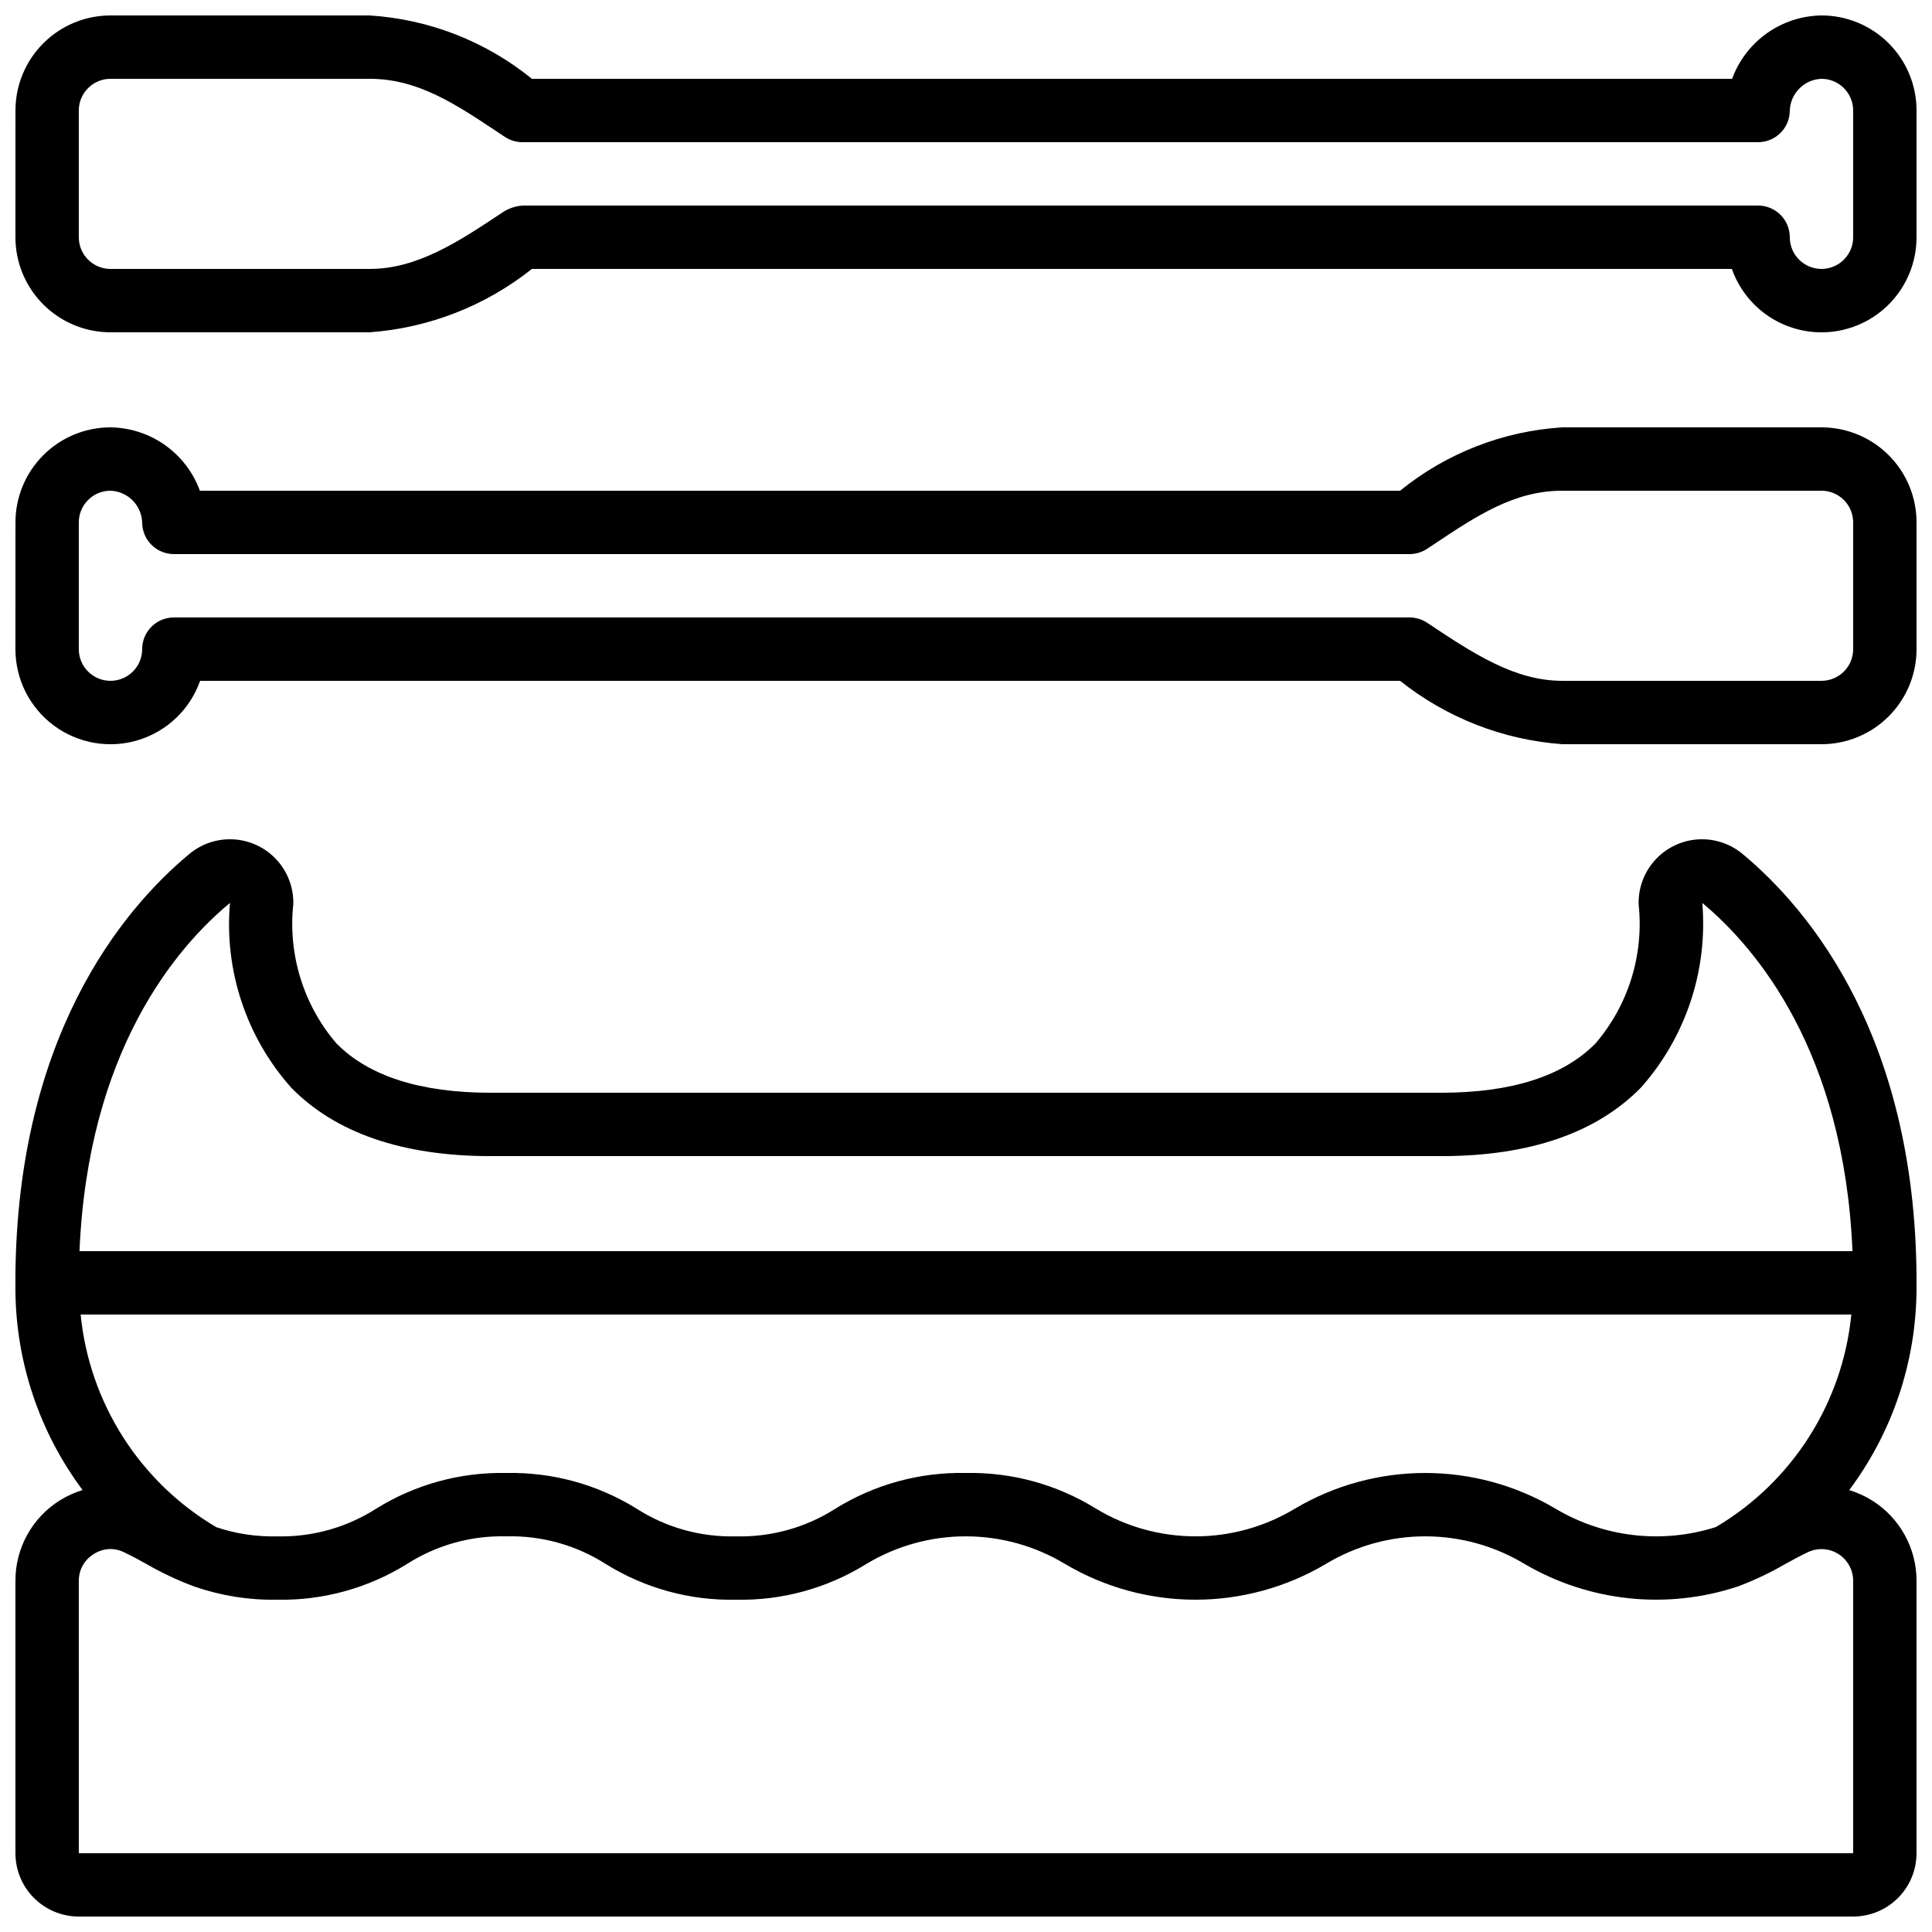 <?xml version="1.0" encoding="UTF-8"?>
<!-- Uploaded to: SVG Find, www.svgrepo.com, Generator: SVG Find Mixer Tools -->
<svg width="800px" height="800px" version="1.1" viewBox="144 144 512 512" xmlns="http://www.w3.org/2000/svg">
 <defs>
  <clipPath id="c">
   <path d="m148.09 366h503.81v285.9h-503.81z"/>
  </clipPath>
  <clipPath id="b">
   <path d="m148.09 257h503.81v85h-503.81z"/>
  </clipPath>
  <clipPath id="a">
   <path d="m148.09 148.09h503.81v84.906h-503.81z"/>
  </clipPath>
 </defs>
 <g>
  <g clip-path="url(#c)">
   <path d="m148.09 562.96v72.152c0 4.453 1.77 8.727 4.918 11.875 3.148 3.148 7.422 4.918 11.875 4.918h470.22c4.453 0 8.727-1.77 11.875-4.918s4.918-7.422 4.918-11.875v-72.16c0.016-8.652-4.426-16.699-11.754-21.297-1.898-1.184-3.941-2.117-6.078-2.769 11.422-15.285 17.668-33.82 17.832-52.902 0.621-66.695-28.551-101.06-45.996-115.59-3.316-2.809-7.59-4.223-11.926-3.945-4.34 0.277-8.398 2.227-11.328 5.434-2.93 3.207-4.504 7.426-4.391 11.77 1.43 13.312-2.684 26.629-11.375 36.812-8.531 8.707-22.293 13.125-40.938 13.125h-251.9c-18.648 0-32.41-4.418-40.934-13.125-8.711-10.207-12.824-23.555-11.379-36.895 0.094-4.332-1.492-8.531-4.422-11.723-2.934-3.191-6.984-5.125-11.309-5.398-4.324-0.273-8.586 1.133-11.895 3.93-17.465 14.508-46.629 48.938-46.016 115.6 0.152 19.078 6.391 37.613 17.801 52.902-2.137 0.648-4.176 1.578-6.07 2.762-7.328 4.606-11.762 12.664-11.73 21.32zm56.855-179.69v-0.004c-1.562 17.848 4.297 35.547 16.195 48.938 11.758 12.059 29.582 18.18 52.902 18.18h251.9c23.328 0 41.145-6.121 52.941-18.18h0.004c11.875-13.398 17.746-31.078 16.238-48.918 14.273 11.891 37.559 39.289 39.801 92.289h-469.86c2.242-52.992 25.527-80.398 39.879-92.297zm-39.574 109.1h469.25c-2.312 23.41-15.637 44.32-35.879 56.309-14.23 4.543-29.723 2.766-42.555-4.887-10.445-6.176-22.359-9.438-34.496-9.438-12.141 0-24.055 3.262-34.5 9.438-7.961 4.812-17.082 7.356-26.383 7.356-9.301 0-18.426-2.543-26.383-7.356-10.348-6.414-22.336-9.695-34.512-9.438-12.164-0.25-24.145 3.027-34.484 9.438-7.863 5.031-17.051 7.594-26.383 7.356-9.324 0.242-18.504-2.316-26.359-7.348-10.34-6.418-22.324-9.699-34.492-9.445-12.164-0.254-24.141 3.023-34.477 9.438-7.859 5.035-17.047 7.598-26.375 7.356-5.445 0.129-10.871-0.695-16.031-2.434-20.273-11.98-33.621-32.91-35.938-56.344zm-0.488 70.594c-0.023-2.894 1.469-5.586 3.93-7.106 1.332-0.859 2.883-1.328 4.469-1.352 1.234 0.012 2.457 0.297 3.566 0.84 2.09 0.992 4.031 2.074 5.988 3.148 3.988 2.301 8.156 4.266 12.469 5.879l0.125 0.043c7.039 2.453 14.457 3.648 21.91 3.523 12.164 0.258 24.145-3.023 34.484-9.445 7.856-5.027 17.039-7.59 26.367-7.348 9.328-0.238 18.516 2.32 26.375 7.356 10.336 6.414 22.312 9.695 34.477 9.438 12.172 0.258 24.156-3.023 34.5-9.445 7.961-4.809 17.082-7.352 26.379-7.352 9.301 0 18.422 2.543 26.379 7.352 10.449 6.18 22.363 9.441 34.504 9.441 12.137 0 24.055-3.262 34.504-9.441 7.961-4.809 17.086-7.352 26.387-7.352s18.426 2.543 26.387 7.352c17.066 9.992 37.605 12.164 56.383 5.961 0.176 0 0.336-0.133 0.512-0.184 4.184-1.605 8.23-3.535 12.109-5.777 1.965-1.074 3.914-2.168 6.027-3.156 2.606-1.234 5.664-1.047 8.098 0.5s3.902 4.231 3.894 7.117v72.16h-470.22z"/>
  </g>
  <g clip-path="url(#b)">
   <path d="m148.09 316.03c-0.004 7.988 3.781 15.508 10.207 20.262 6.422 4.754 14.723 6.176 22.363 3.836 7.637-2.34 13.715-8.168 16.375-15.703h318c12.316 9.805 27.309 15.66 43.008 16.797h68.668c6.684 0 13.09-2.656 17.812-7.379 4.727-4.727 7.379-11.133 7.379-17.812v-33.59c0-6.68-2.652-13.086-7.379-17.812-4.723-4.723-11.129-7.375-17.812-7.375h-68.684c-15.73 0.992-30.758 6.859-42.992 16.793h-318.06c-1.785-4.871-5.004-9.082-9.234-12.082-4.227-3-9.27-4.641-14.453-4.711-6.684 0-13.09 2.652-17.812 7.375-4.727 4.727-7.379 11.133-7.379 17.812zm16.793-33.586v-0.004c0-4.637 3.762-8.395 8.398-8.395 4.562 0.172 8.223 3.832 8.395 8.395 0 2.231 0.887 4.363 2.461 5.938 1.574 1.578 3.711 2.461 5.938 2.461h327.48c1.652 0 3.266-0.488 4.644-1.402l1.762-1.168c11.453-7.633 21.352-14.223 34.066-14.223h68.684c2.231 0 4.363 0.883 5.938 2.457 1.578 1.578 2.461 3.711 2.461 5.938v33.59c0 2.227-0.883 4.363-2.461 5.938-1.574 1.574-3.707 2.457-5.938 2.457h-68.684c-12.688 0-23.613-7.262-35.82-15.391-1.383-0.91-3-1.398-4.652-1.402h-327.48c-4.637 0-8.398 3.762-8.398 8.398s-3.758 8.395-8.395 8.395c-4.637 0-8.398-3.758-8.398-8.395z"/>
  </g>
  <g clip-path="url(#a)">
   <path d="m148.09 206.87c0 6.68 2.652 13.09 7.379 17.812 4.723 4.723 11.129 7.379 17.812 7.379h68.688-0.004c15.695-1.141 30.684-6.992 42.992-16.793h318c2.66 7.535 8.738 13.359 16.379 15.703 7.641 2.34 15.938 0.914 22.359-3.84 6.426-4.75 10.211-12.27 10.207-20.262v-33.586c0-6.684-2.652-13.09-7.379-17.812-4.723-4.727-11.129-7.379-17.812-7.379-5.184 0.07-10.223 1.715-14.453 4.711-4.231 3-7.449 7.215-9.234 12.082h-318.06c-12.234-9.93-27.262-15.801-42.992-16.793h-68.684c-6.684 0-13.09 2.652-17.812 7.379-4.727 4.723-7.379 11.129-7.379 17.812zm16.793-33.586c0-4.637 3.762-8.398 8.398-8.398h68.688c12.711 0 22.613 6.59 34.066 14.223l1.762 1.168c1.375 0.914 2.988 1.402 4.641 1.402h327.48c2.227 0 4.363-0.883 5.938-2.457 1.574-1.574 2.461-3.711 2.461-5.938 0.172-4.566 3.832-8.227 8.395-8.398 2.231 0 4.363 0.887 5.938 2.461 1.578 1.574 2.461 3.711 2.461 5.938v33.586c0 4.637-3.758 8.398-8.398 8.398-4.637 0-8.395-3.762-8.395-8.398 0-2.227-0.887-4.363-2.461-5.938-1.574-1.574-3.711-2.457-5.938-2.457h-327.48c-1.895 0.145-3.719 0.781-5.297 1.836-11.562 7.691-22.488 14.957-35.176 14.957h-68.684c-4.637 0-8.398-3.762-8.398-8.398z"/>
  </g>
 </g>
</svg>